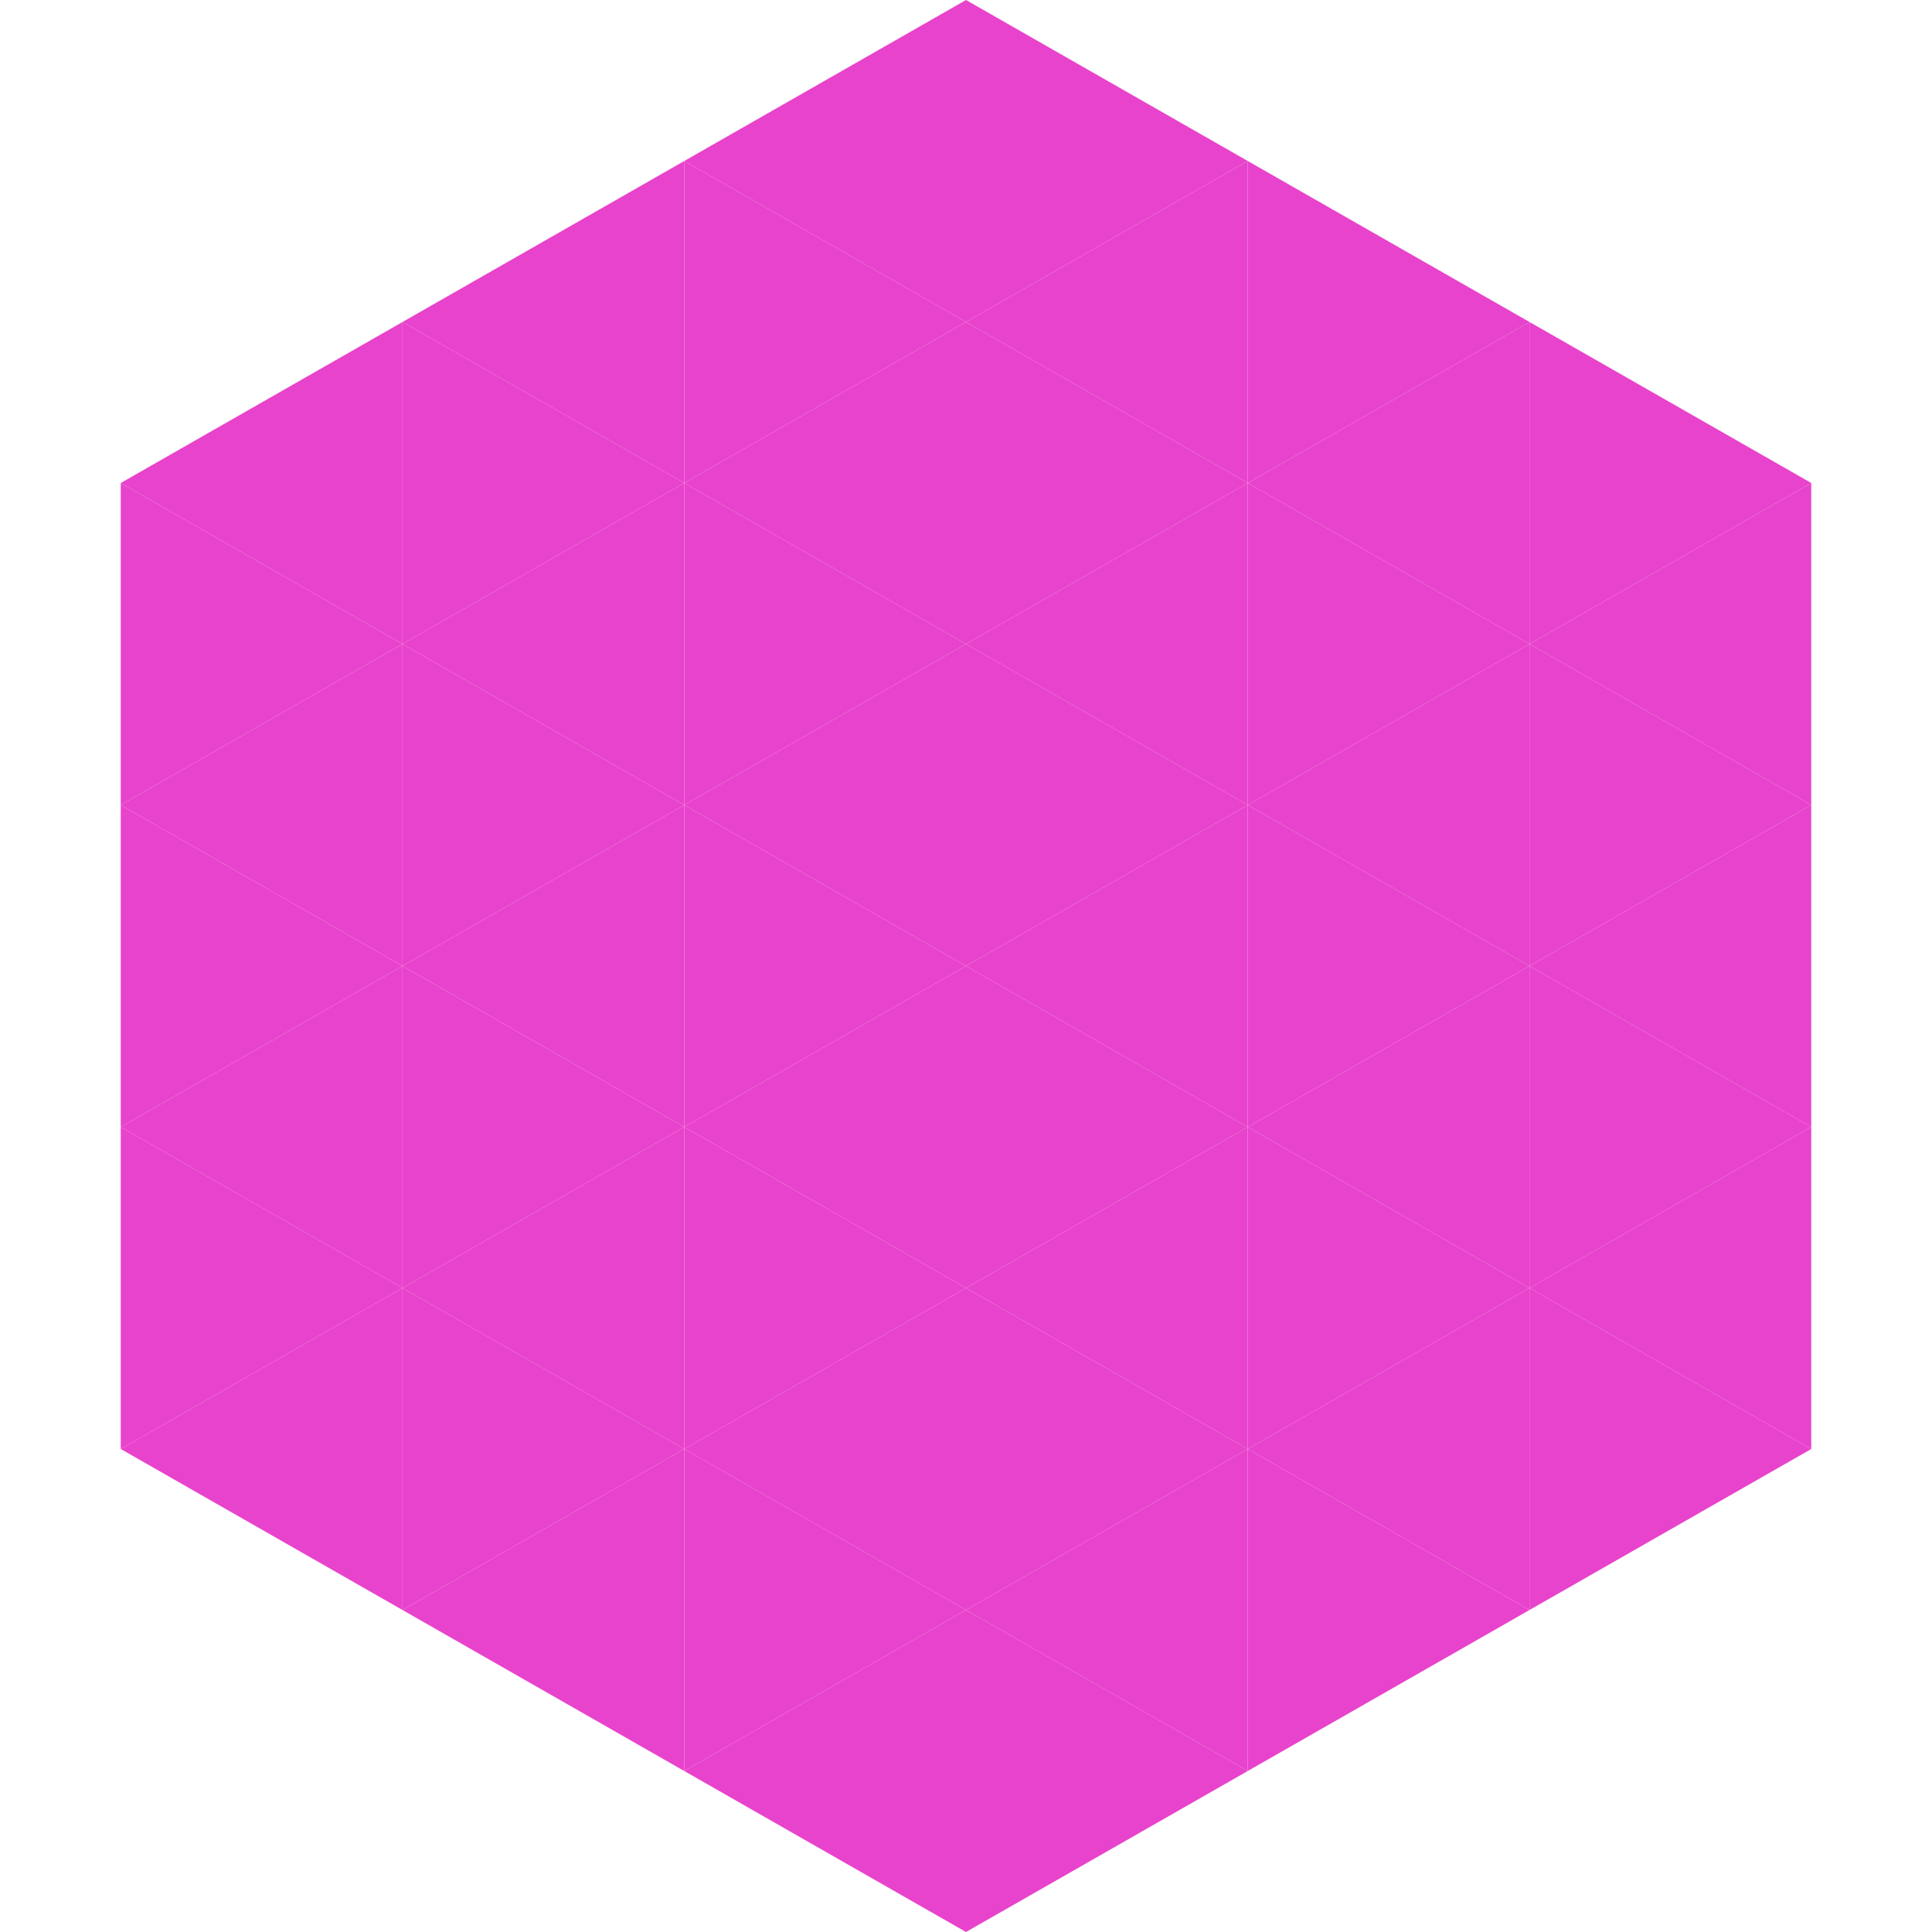 <?xml version="1.0"?>
<!-- Generated by SVGo -->
<svg width="240" height="240"
     xmlns="http://www.w3.org/2000/svg"
     xmlns:xlink="http://www.w3.org/1999/xlink">
<polygon points="50,40 15,60 50,80" style="fill:rgb(232,67,204)" />
<polygon points="190,40 225,60 190,80" style="fill:rgb(232,67,204)" />
<polygon points="15,60 50,80 15,100" style="fill:rgb(232,67,204)" />
<polygon points="225,60 190,80 225,100" style="fill:rgb(232,67,204)" />
<polygon points="50,80 15,100 50,120" style="fill:rgb(232,67,204)" />
<polygon points="190,80 225,100 190,120" style="fill:rgb(232,67,204)" />
<polygon points="15,100 50,120 15,140" style="fill:rgb(232,67,204)" />
<polygon points="225,100 190,120 225,140" style="fill:rgb(232,67,204)" />
<polygon points="50,120 15,140 50,160" style="fill:rgb(232,67,204)" />
<polygon points="190,120 225,140 190,160" style="fill:rgb(232,67,204)" />
<polygon points="15,140 50,160 15,180" style="fill:rgb(232,67,204)" />
<polygon points="225,140 190,160 225,180" style="fill:rgb(232,67,204)" />
<polygon points="50,160 15,180 50,200" style="fill:rgb(232,67,204)" />
<polygon points="190,160 225,180 190,200" style="fill:rgb(232,67,204)" />
<polygon points="15,180 50,200 15,220" style="fill:rgb(255,255,255); fill-opacity:0" />
<polygon points="225,180 190,200 225,220" style="fill:rgb(255,255,255); fill-opacity:0" />
<polygon points="50,0 85,20 50,40" style="fill:rgb(255,255,255); fill-opacity:0" />
<polygon points="190,0 155,20 190,40" style="fill:rgb(255,255,255); fill-opacity:0" />
<polygon points="85,20 50,40 85,60" style="fill:rgb(232,67,204)" />
<polygon points="155,20 190,40 155,60" style="fill:rgb(232,67,204)" />
<polygon points="50,40 85,60 50,80" style="fill:rgb(232,67,204)" />
<polygon points="190,40 155,60 190,80" style="fill:rgb(232,67,204)" />
<polygon points="85,60 50,80 85,100" style="fill:rgb(232,67,204)" />
<polygon points="155,60 190,80 155,100" style="fill:rgb(232,67,204)" />
<polygon points="50,80 85,100 50,120" style="fill:rgb(232,67,204)" />
<polygon points="190,80 155,100 190,120" style="fill:rgb(232,67,204)" />
<polygon points="85,100 50,120 85,140" style="fill:rgb(232,67,204)" />
<polygon points="155,100 190,120 155,140" style="fill:rgb(232,67,204)" />
<polygon points="50,120 85,140 50,160" style="fill:rgb(232,67,204)" />
<polygon points="190,120 155,140 190,160" style="fill:rgb(232,67,204)" />
<polygon points="85,140 50,160 85,180" style="fill:rgb(232,67,204)" />
<polygon points="155,140 190,160 155,180" style="fill:rgb(232,67,204)" />
<polygon points="50,160 85,180 50,200" style="fill:rgb(232,67,204)" />
<polygon points="190,160 155,180 190,200" style="fill:rgb(232,67,204)" />
<polygon points="85,180 50,200 85,220" style="fill:rgb(232,67,204)" />
<polygon points="155,180 190,200 155,220" style="fill:rgb(232,67,204)" />
<polygon points="120,0 85,20 120,40" style="fill:rgb(232,67,204)" />
<polygon points="120,0 155,20 120,40" style="fill:rgb(232,67,204)" />
<polygon points="85,20 120,40 85,60" style="fill:rgb(232,67,204)" />
<polygon points="155,20 120,40 155,60" style="fill:rgb(232,67,204)" />
<polygon points="120,40 85,60 120,80" style="fill:rgb(232,67,204)" />
<polygon points="120,40 155,60 120,80" style="fill:rgb(232,67,204)" />
<polygon points="85,60 120,80 85,100" style="fill:rgb(232,67,204)" />
<polygon points="155,60 120,80 155,100" style="fill:rgb(232,67,204)" />
<polygon points="120,80 85,100 120,120" style="fill:rgb(232,67,204)" />
<polygon points="120,80 155,100 120,120" style="fill:rgb(232,67,204)" />
<polygon points="85,100 120,120 85,140" style="fill:rgb(232,67,204)" />
<polygon points="155,100 120,120 155,140" style="fill:rgb(232,67,204)" />
<polygon points="120,120 85,140 120,160" style="fill:rgb(232,67,204)" />
<polygon points="120,120 155,140 120,160" style="fill:rgb(232,67,204)" />
<polygon points="85,140 120,160 85,180" style="fill:rgb(232,67,204)" />
<polygon points="155,140 120,160 155,180" style="fill:rgb(232,67,204)" />
<polygon points="120,160 85,180 120,200" style="fill:rgb(232,67,204)" />
<polygon points="120,160 155,180 120,200" style="fill:rgb(232,67,204)" />
<polygon points="85,180 120,200 85,220" style="fill:rgb(232,67,204)" />
<polygon points="155,180 120,200 155,220" style="fill:rgb(232,67,204)" />
<polygon points="120,200 85,220 120,240" style="fill:rgb(232,67,204)" />
<polygon points="120,200 155,220 120,240" style="fill:rgb(232,67,204)" />
<polygon points="85,220 120,240 85,260" style="fill:rgb(255,255,255); fill-opacity:0" />
<polygon points="155,220 120,240 155,260" style="fill:rgb(255,255,255); fill-opacity:0" />
</svg>
